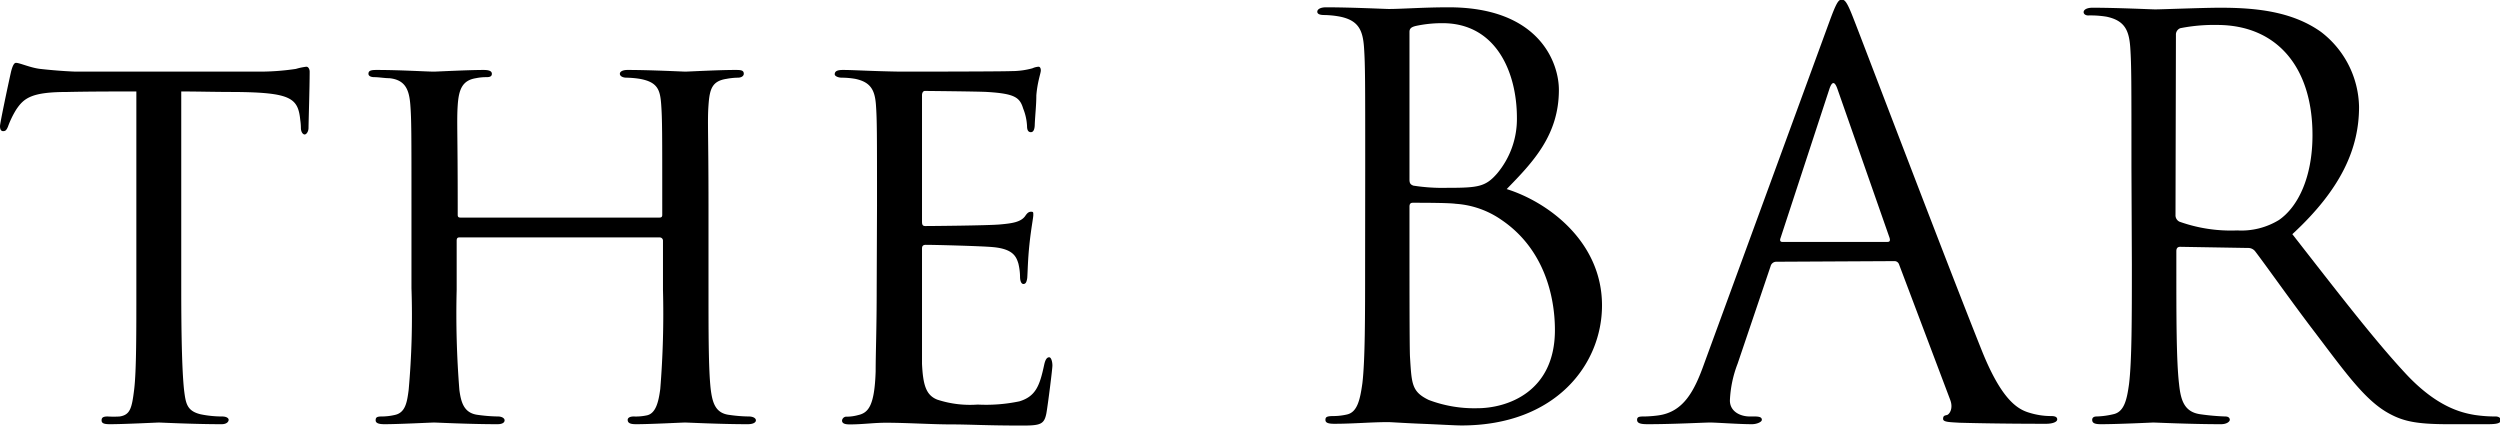 <svg id="レイヤー_1" data-name="レイヤー 1" xmlns="http://www.w3.org/2000/svg" viewBox="0 0 239.45 40.79"><path d="M17.36,27.6c0,4.06.06,7.81.27,9.76.16,1.27.26,2,1.58,2.32a10.32,10.32,0,0,0,2.06.21c.42,0,.63.16.63.32s-.16.42-.68.42c-2.7,0-5.81-.16-6-.16s-3.32.16-4.7.16c-.58,0-.79-.1-.79-.37s.16-.37.58-.37a9,9,0,0,0,1.16,0c1-.16,1.16-.79,1.38-2.58s.21-5.7.21-9.66V8.76c-1.75,0-4.54,0-6.65.05-3.38,0-4.12.58-4.86,1.69a8.68,8.68,0,0,0-.79,1.64c-.16.37-.26.42-.47.42S0,12.35,0,12.08s.74-3.8,1.06-5.22c.16-.63.31-.84.47-.84.37,0,1.37.47,2.32.58,1.85.21,3.33.26,3.38.26H24.54a23.7,23.7,0,0,0,3.8-.26,6.12,6.12,0,0,1,1-.21c.21,0,.32.26.32.47,0,1.48-.11,5-.11,5.38s-.21.64-.37.64-.36-.22-.36-.64a5.28,5.28,0,0,0-.06-.74c-.21-2.11-.89-2.64-6.22-2.69-2,0-3.65-.05-5.18-.05Z"/><path d="M63.12,20.84c.15,0,.31,0,.31-.26v-.95c0-7,0-8.18-.1-9.6S63,7.86,61.27,7.55A9.15,9.15,0,0,0,60,7.44c-.37,0-.63-.16-.63-.37s.26-.37.73-.37c2.22,0,5.33.16,5.55.16s3.16-.16,4.74-.16c.53,0,.85,0,.85.37,0,.16-.16.37-.58.37a6.35,6.35,0,0,0-1.06.11c-1.42.21-1.63,1-1.74,2.53s0,2.64,0,9.6V27.6c0,4.33,0,7.76.21,9.66.16,1.26.42,2.32,1.79,2.48a13.92,13.92,0,0,0,1.85.15c.42,0,.69.16.69.37s-.27.37-.79.37c-2.64,0-5.7-.16-6-.16s-3.27.16-4.69.16c-.53,0-.8-.1-.8-.42,0-.16.16-.32.58-.32a5,5,0,0,0,1.22-.1c.9-.16,1.16-1.32,1.32-2.53a89.55,89.55,0,0,0,.26-9.5v-4.7a.31.31,0,0,0-.31-.32H44c-.16,0-.26.06-.26.32v4.7a91.7,91.7,0,0,0,.26,9.6c.16,1.16.42,2.22,1.79,2.38a15.27,15.27,0,0,0,1.9.15c.37,0,.64.16.64.37s-.21.37-.69.37c-2.69,0-5.8-.16-6.07-.16s-3.38.16-4.75.16c-.53,0-.84-.1-.84-.37s.1-.37.58-.37a5.57,5.57,0,0,0,1.27-.15c1-.22,1.16-1.22,1.31-2.38a79.34,79.34,0,0,0,.27-9.76V19.79c0-7,0-8.34-.11-9.76s-.47-2.38-2-2.54c-.48,0-1-.1-1.43-.1s-.58-.16-.58-.32c0-.32.27-.37.79-.37,2.27,0,4.81.16,5.49.16.21,0,3.27-.16,4.75-.16.53,0,.79.11.79.37s-.21.32-.53.32a4.83,4.83,0,0,0-1,.1c-1.32.21-1.64,1.11-1.74,2.59s0,2.58,0,9.55v.95c0,.26.15.26.31.26Z"/><path d="M84,19.68c0-6.91,0-8.18-.1-9.6s-.48-2.22-2-2.53a7.8,7.8,0,0,0-1.27-.11c-.37,0-.68-.16-.68-.32,0-.31.26-.42.79-.42,1.05,0,2.48.11,5.43.16.27,0,9.66,0,10.72-.05a7.51,7.51,0,0,0,2-.27,1.69,1.69,0,0,1,.58-.15c.11,0,.22.1.22.36s-.32,1.06-.43,2.38c0,.9-.1,1.74-.15,2.74,0,.48-.11.79-.37.79s-.37-.21-.37-.58a5.13,5.13,0,0,0-.37-1.68c-.32-1.06-.79-1.43-3.43-1.59-.69-.05-5.91-.1-6-.1s-.26.1-.26.42v12c0,.31,0,.52.31.52.64,0,6-.05,7.13-.15s2-.21,2.43-.79c.21-.32.36-.43.58-.43s.21.06.21.32-.21,1.27-.37,2.8-.16,2.53-.21,3.22c-.06.42-.16.58-.37.58s-.32-.32-.32-.69a5.71,5.71,0,0,0-.16-1.27c-.21-.68-.52-1.42-2.53-1.58-1.21-.1-5.49-.21-6.33-.21-.32,0-.37.16-.37.37v3.85c0,1.64,0,6.28,0,7.18.1,2,.37,3,1.47,3.43a10.08,10.08,0,0,0,3.86.47,15.66,15.66,0,0,0,4-.31c1.58-.48,1.95-1.53,2.37-3.49.11-.52.27-.73.48-.73s.31.47.31.79-.42,3.69-.58,4.59c-.21,1.05-.58,1.16-2.32,1.16-3.48,0-5-.11-6.81-.11s-4.27-.16-6.22-.16c-1.22,0-2.22.16-3.49.16-.47,0-.73-.1-.73-.37a.42.42,0,0,1,.47-.37,4.16,4.16,0,0,0,1.06-.15c1-.22,1.58-.9,1.69-4.17,0-1.8.1-4,.1-8Z"/><path d="M130.76,16c0-8.23,0-9.71-.11-11.4s-.52-2.63-2.27-3a8.82,8.82,0,0,0-1.52-.16c-.48,0-.69-.11-.69-.32s.26-.42.84-.42c2.38,0,5.7.16,6,.16,1.26,0,3.32-.16,5.75-.16,8.65,0,10.55,5.28,10.55,7.91,0,4.33-2.48,6.92-5,9.5,3.91,1.22,9.13,5,9.13,11.14,0,5.64-4.43,11.5-13.46,11.5-.58,0-2.26-.1-3.79-.16s-3-.16-3.22-.16c-1.69,0-3.33.16-5.18.16-.58,0-.84-.1-.84-.37s.11-.37.79-.37a5.91,5.91,0,0,0,1.27-.15c1-.22,1.26-1.43,1.48-3,.26-2.22.26-6.38.26-11.45ZM135,17.2c0,.37.11.48.37.58a18,18,0,0,0,3.22.21c3,0,3.69-.1,4.8-1.37a8.12,8.12,0,0,0,1.9-5.33c0-4.38-2-9.07-7.12-9.07a11.93,11.93,0,0,0-2.54.26c-.47.11-.63.26-.63.58Zm0,5.6c0,4.06,0,10.6.05,11.4.16,2.58.16,3.32,1.8,4.11a12.29,12.29,0,0,0,4.64.79c2.85,0,7.44-1.53,7.44-7.49,0-3.17-1-7.76-5.12-10.55a8.68,8.68,0,0,0-4.38-1.54c-.68-.1-3.32-.1-4.11-.1-.21,0-.32.1-.32.37Z"/><path d="M170.12,25.07a.56.56,0,0,0-.53.42l-3.16,9.34a11,11,0,0,0-.74,3.53c0,1.06,1,1.53,1.9,1.53h.47c.53,0,.69.11.69.32s-.48.42-.95.42c-1.27,0-3.38-.16-4-.16s-3.48.16-6,.16c-.69,0-1-.1-1-.42s.27-.32.74-.32a11.78,11.78,0,0,0,1.27-.1c2.43-.32,3.48-2.32,4.43-5l12-32.77c.64-1.74.85-2.06,1.16-2.06s.53.26,1.16,1.9c.79,2,9.08,23.8,12.3,31.82,1.9,4.7,3.43,5.54,4.54,5.86a7,7,0,0,0,2.06.31c.31,0,.58.06.58.32s-.48.42-1.06.42c-.79,0-4.64,0-8.28-.1-1-.06-1.59-.06-1.59-.37s.16-.32.37-.37.63-.58.32-1.43l-4.91-13a.46.46,0,0,0-.47-.31Zm10.66-1.9c.26,0,.26-.16.21-.37L176,8.55c-.27-.79-.53-.79-.79,0L170.54,22.8c-.1.26,0,.37.16.37Z"/><path d="M204.15,16c0-8.23,0-9.71-.11-11.4s-.53-2.63-2.27-3A9.46,9.46,0,0,0,200,1.48c-.21,0-.43-.11-.43-.32s.27-.42.85-.42c2.37,0,5.7.16,6,.16.58,0,4.59-.16,6.23-.16,3.32,0,6.86.32,9.66,2.32a9.24,9.24,0,0,1,3.64,7.18c0,3.9-1.64,7.81-6.39,12.19,4.33,5.54,7.92,10.23,11,13.51,2.85,3,5.12,3.58,6.44,3.8a13.29,13.29,0,0,0,2.05.15c.27,0,.48.16.48.32,0,.32-.32.42-1.27.42h-3.74c-3,0-4.28-.26-5.65-1-2.27-1.21-4.12-3.8-7.12-7.76-2.22-2.9-4.7-6.43-5.76-7.81a.84.84,0,0,0-.68-.31l-6.49-.11c-.27,0-.37.16-.37.42v1.27c0,5.07,0,9.23.26,11.45.16,1.53.48,2.69,2.06,2.9a21.85,21.85,0,0,0,2.37.21c.32,0,.43.16.43.32s-.27.42-.85.42c-2.9,0-6.22-.16-6.49-.16-.05,0-3.38.16-5,.16-.58,0-.84-.1-.84-.42,0-.16.1-.32.42-.32a7.79,7.79,0,0,0,1.58-.21c1.06-.21,1.32-1.37,1.53-2.9.27-2.22.27-6.38.27-11.45Zm4.22,4.59a.68.68,0,0,0,.37.64,14.66,14.66,0,0,0,5.54.84,6.89,6.89,0,0,0,4-1c1.84-1.27,3.21-4.12,3.21-8.13,0-6.59-3.48-10.55-9.13-10.55a16.57,16.57,0,0,0-3.53.31.65.65,0,0,0-.42.64Z"/></svg>